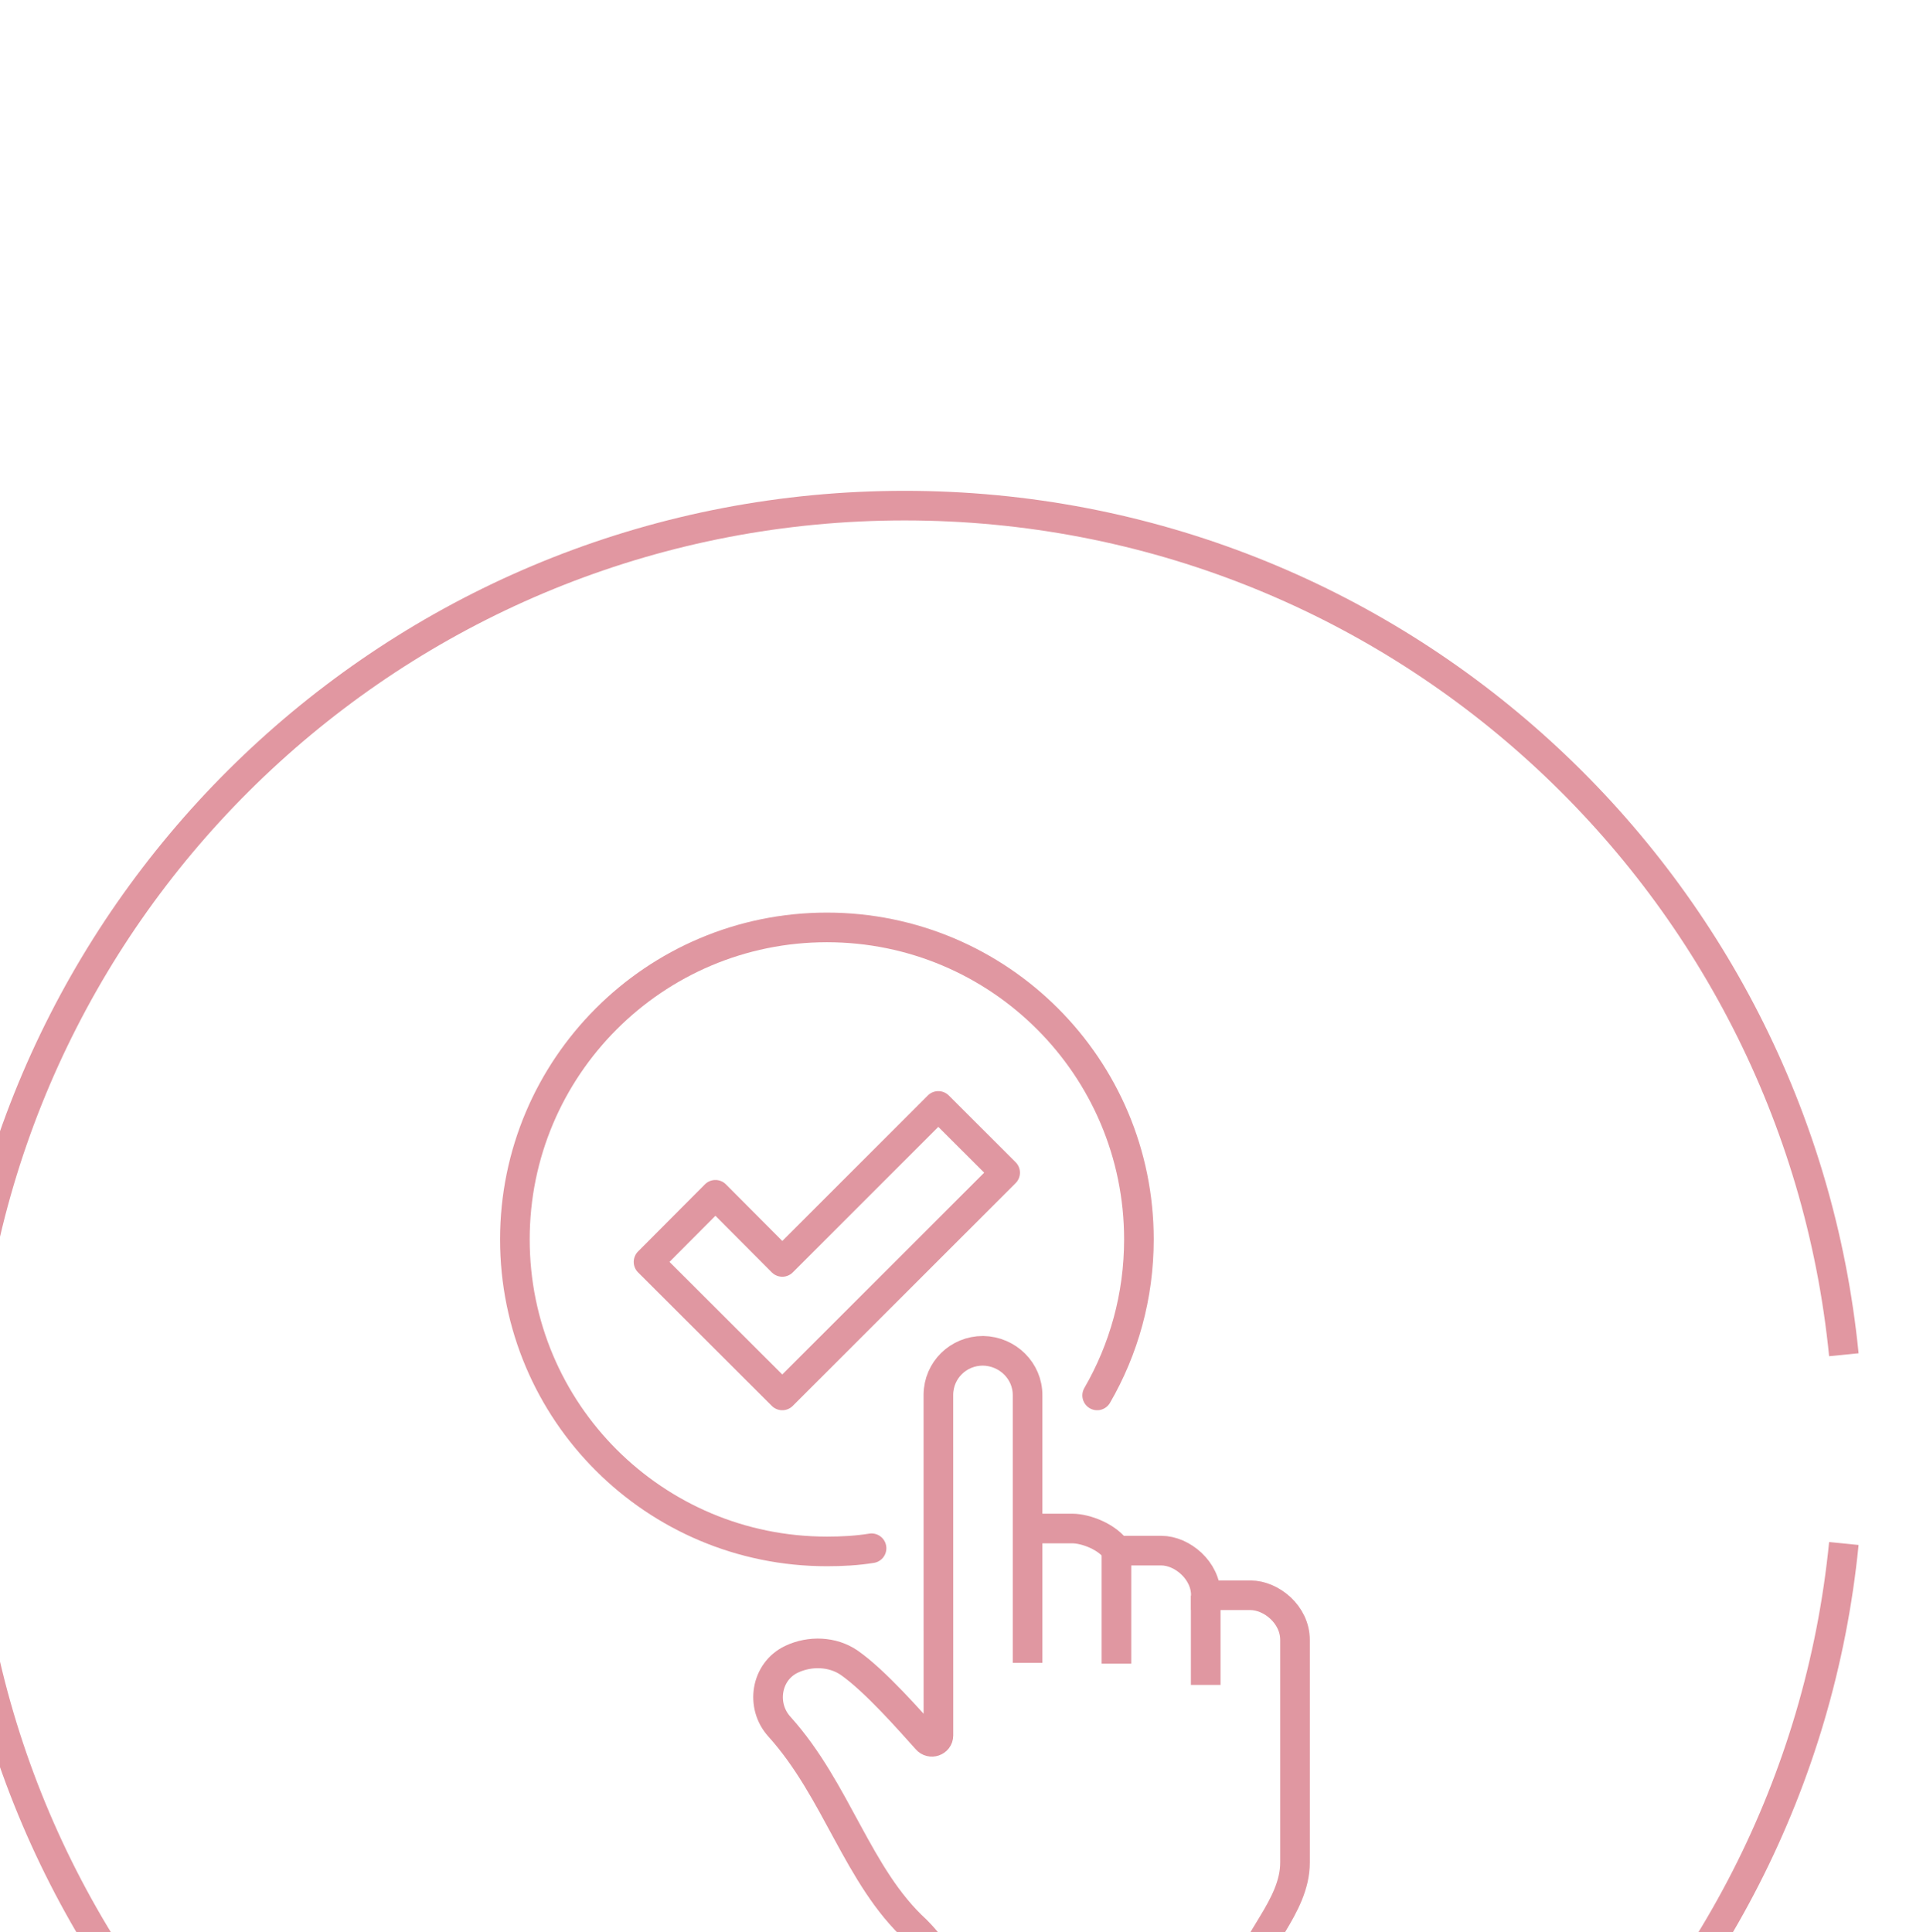 <svg width="17.04mm" height="17.124mm" version="1.1" viewBox="0 0 17.04 17.124" xmlns="http://www.w3.org/2000/svg"><g transform="translate(-76.028 -80.204)"><g transform="matrix(.035 0 0 -.035 20.772 634.08)" fill="none"><path d="m1570 15482c11.99 120.7 113.87 215 237.78 215s225.79-94.3 237.78-215m0-47.8c-11.99-120.8-113.87-215.1-237.78-215.1s-225.79 94.3-237.78 215.1" stroke="#e197a1" stroke-miterlimit="22.926" stroke-width="7.498"/><g stroke="#e097a1" stroke-miterlimit="10" stroke-width="7.501"><path d="m1816.3 15545-39.5-39.5-16.93 17-16.93-17 33.86-33.8 56.42 56.4z" stroke-linejoin="round"/><path d="m1799.4 15433c-3.69-0.6-7.47-0.8-11.31-0.8-43.62 0-78.99 35.3-78.99 79 0 43.6 35.37 79 78.99 79 43.64 0 79-35.4 79-79 0-14.4-3.85-27.9-10.57-39.5" stroke-linecap="round" stroke-linejoin="round"/><path d="m1838.9 15438h11.28c3.56 0 9.13-2.2 11.29-5.6h11.28c5.29 0 11.29-5 11.29-11.3h11.28c5.29 0 11.29-4.9 11.29-11.3v-56.4c0-11.4-11.29-20.6-11.29-28.2"/><path d="m1861.4 15432v-28.2"/><path d="m1884 15421v-22.6"/><path d="m1838.9 15404v67.7c0.05 6.2-5.05 11.2-11.29 11.3-6.23 0-11.23-4.9-11.29-11.1 0 0 0.01-67.9 0.01-86.3 0-1.5-1.93-2.2-2.95-1-4.05 4.5-13.03 14.8-19.62 19.4-4.2 2.9-9.95 3.1-14.6 0.9-6.55-3.1-7.9-11.8-3.06-17.1 14.58-16.2 19.74-37.9 34.58-51.5 5.95-6 5.65-8.2 5.65-11.3"/></g></g></g></svg>
